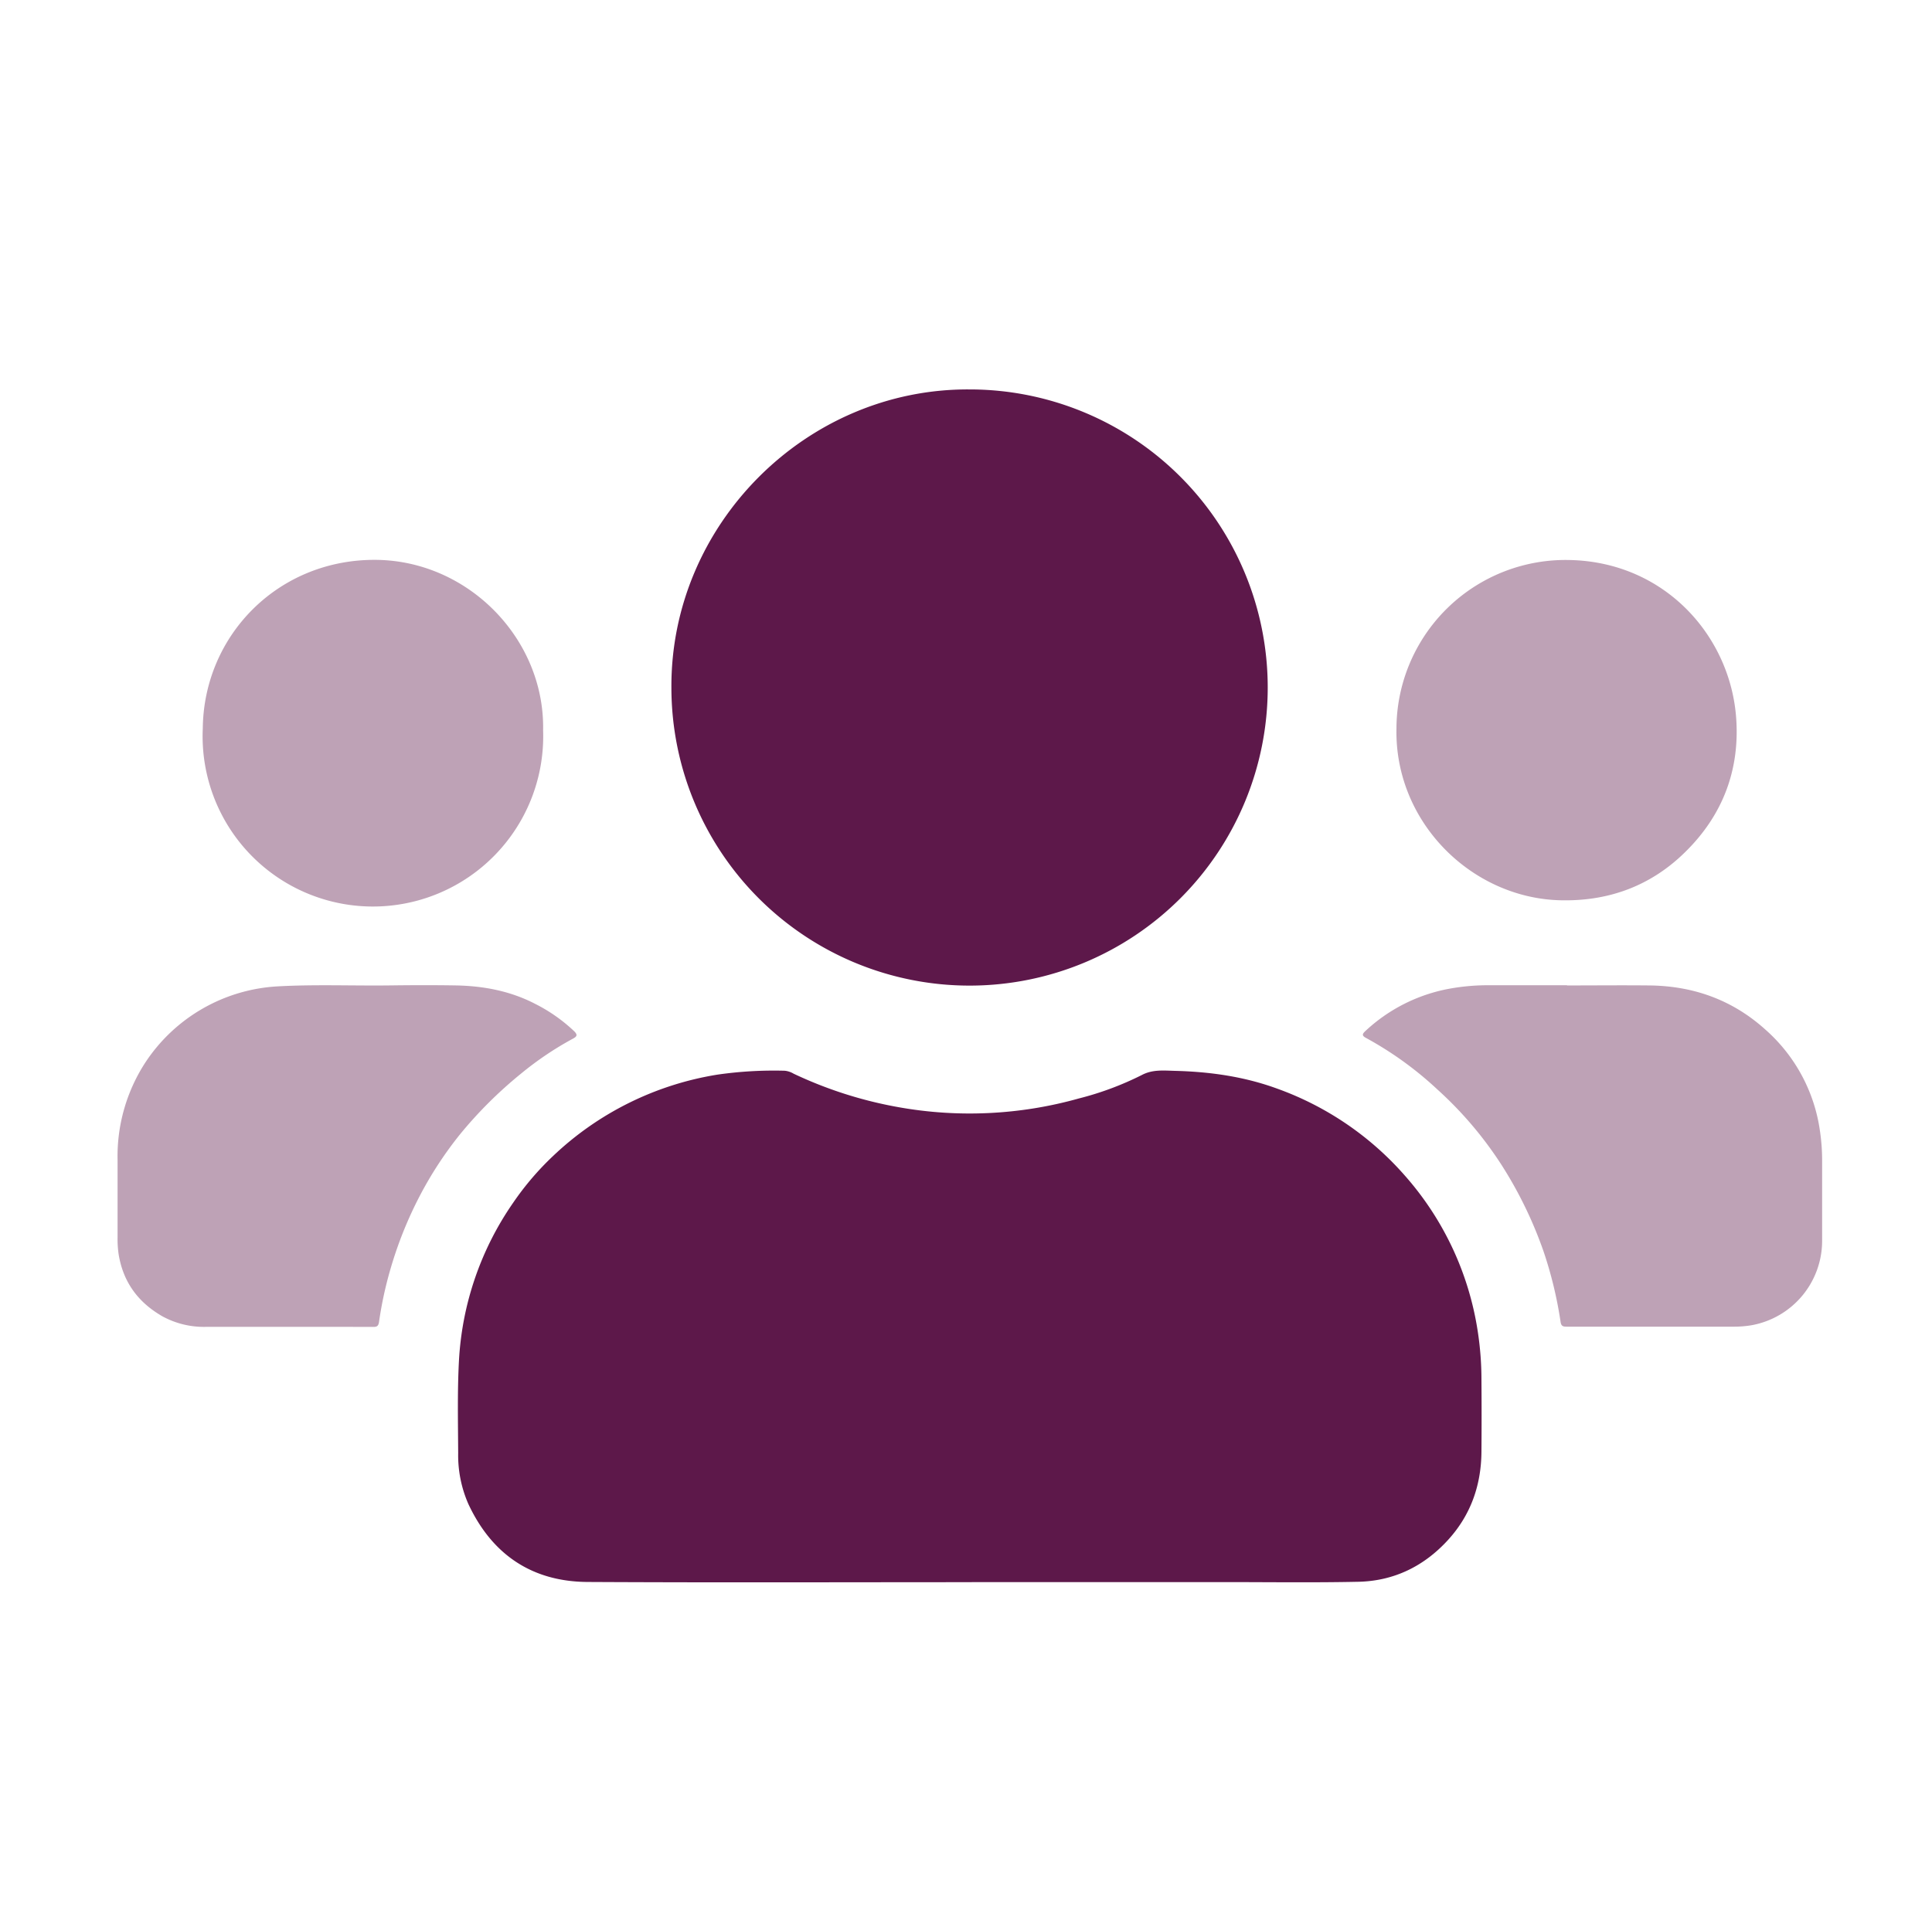 <svg id="Layer_1" data-name="Layer 1" xmlns="http://www.w3.org/2000/svg" viewBox="0 0 612.6 612"><defs><style>.cls-1,.cls-2{fill:#5d184a;}.cls-2{opacity:0.4;}</style></defs><path class="cls-1" d="M308.13,501.8c-40.6,0-81.2.15-121.8-.07-17.64-.1-30.29-8.68-37.78-24.64a38.31,38.31,0,0,1-3.27-16.22c-.05-9.67-.27-19.35.23-29a97,97,0,0,1,17.27-50.51,90.82,90.82,0,0,1,12.61-14.75,98.18,98.18,0,0,1,52.19-25.8,125.56,125.56,0,0,1,21.24-1.22,6.73,6.73,0,0,1,2.81.93,131.28,131.28,0,0,0,33.24,10.62,128,128,0,0,0,57.26-2.77,97.32,97.32,0,0,0,19.93-7.43c3.44-1.81,7-1.4,10.58-1.31,11,.28,21.84,1.8,32.26,5.61a97.75,97.75,0,0,1,40.82,27.91,96.47,96.47,0,0,1,22.83,49,100.85,100.85,0,0,1,1.19,15.44q.09,11.41,0,22.85c-.08,10.58-3.37,20-10.53,27.89-7.62,8.39-17.19,13.1-28.53,13.34-14.24.3-28.48.1-42.72.1H308.13Z"/><path class="cls-1" d="M307.28,123.51a94.54,94.54,0,1,1-94.39,94.72C212.53,166.38,255.6,123.24,307.28,123.51Z"/><path class="cls-2" d="M496.86,312.54c8.75,0,17.49-.09,26.24,0,13.91.18,26.24,4.59,36.67,14a52.54,52.54,0,0,1,17.28,32,63.77,63.77,0,0,1,.71,9.86c0,8.43,0,16.86,0,25.29a27.2,27.2,0,0,1-22.58,26.65,33.7,33.7,0,0,1-5.4.42c-17.67,0-35.35,0-53,0-1.14,0-1.74-.12-1.95-1.51a128.44,128.44,0,0,0-5.43-22.45,130.75,130.75,0,0,0-13.3-27.35,119.41,119.41,0,0,0-20.42-24,110.57,110.57,0,0,0-22.54-16.26c-1.29-.69-1.27-1.19-.26-2.14a53,53,0,0,1,26.66-13.47,68.46,68.46,0,0,1,13.18-1.1c8.05,0,16.11,0,24.17,0Z"/><path class="cls-2" d="M91.31,420.82c-8.68,0-17.36,0-26,0a27.4,27.4,0,0,1-13.79-3.33c-7.73-4.42-12.48-10.87-13.91-19.73a32.56,32.56,0,0,1-.33-5.21c0-8.24,0-16.48,0-24.72A54.53,54.53,0,0,1,46.07,337a53.78,53.78,0,0,1,42-24.17c11.85-.66,23.71-.15,35.56-.3,6.93-.09,13.87-.11,20.8,0,8.87.15,17.46,1.77,25.4,5.92A51.67,51.67,0,0,1,182,327c1.2,1.16,1,1.71-.32,2.41a102.92,102.92,0,0,0-16.56,11.17,134.41,134.41,0,0,0-19.3,19.23A119.41,119.41,0,0,0,133,379.47a126.07,126.07,0,0,0-9.15,22.87,121,121,0,0,0-3.67,16.93c-.21,1.35-.7,1.58-1.88,1.57C109.3,420.81,100.3,420.82,91.31,420.82Z"/><path class="cls-2" d="M172.21,231.66A54,54,0,1,1,64.3,231c.33-29.46,23.8-53.48,54.52-53.44C148.39,177.61,172.79,202.64,172.21,231.66Z"/><path class="cls-2" d="M442.79,231.12a53.62,53.62,0,0,1,54.8-53.51c30.33.57,51.13,24.18,52.93,50.29,1.13,16.33-4.29,30.54-15.9,42.06-11,11-24.61,16-40.12,15.56C466.46,284.69,442.21,260.67,442.79,231.12Z"/></svg>